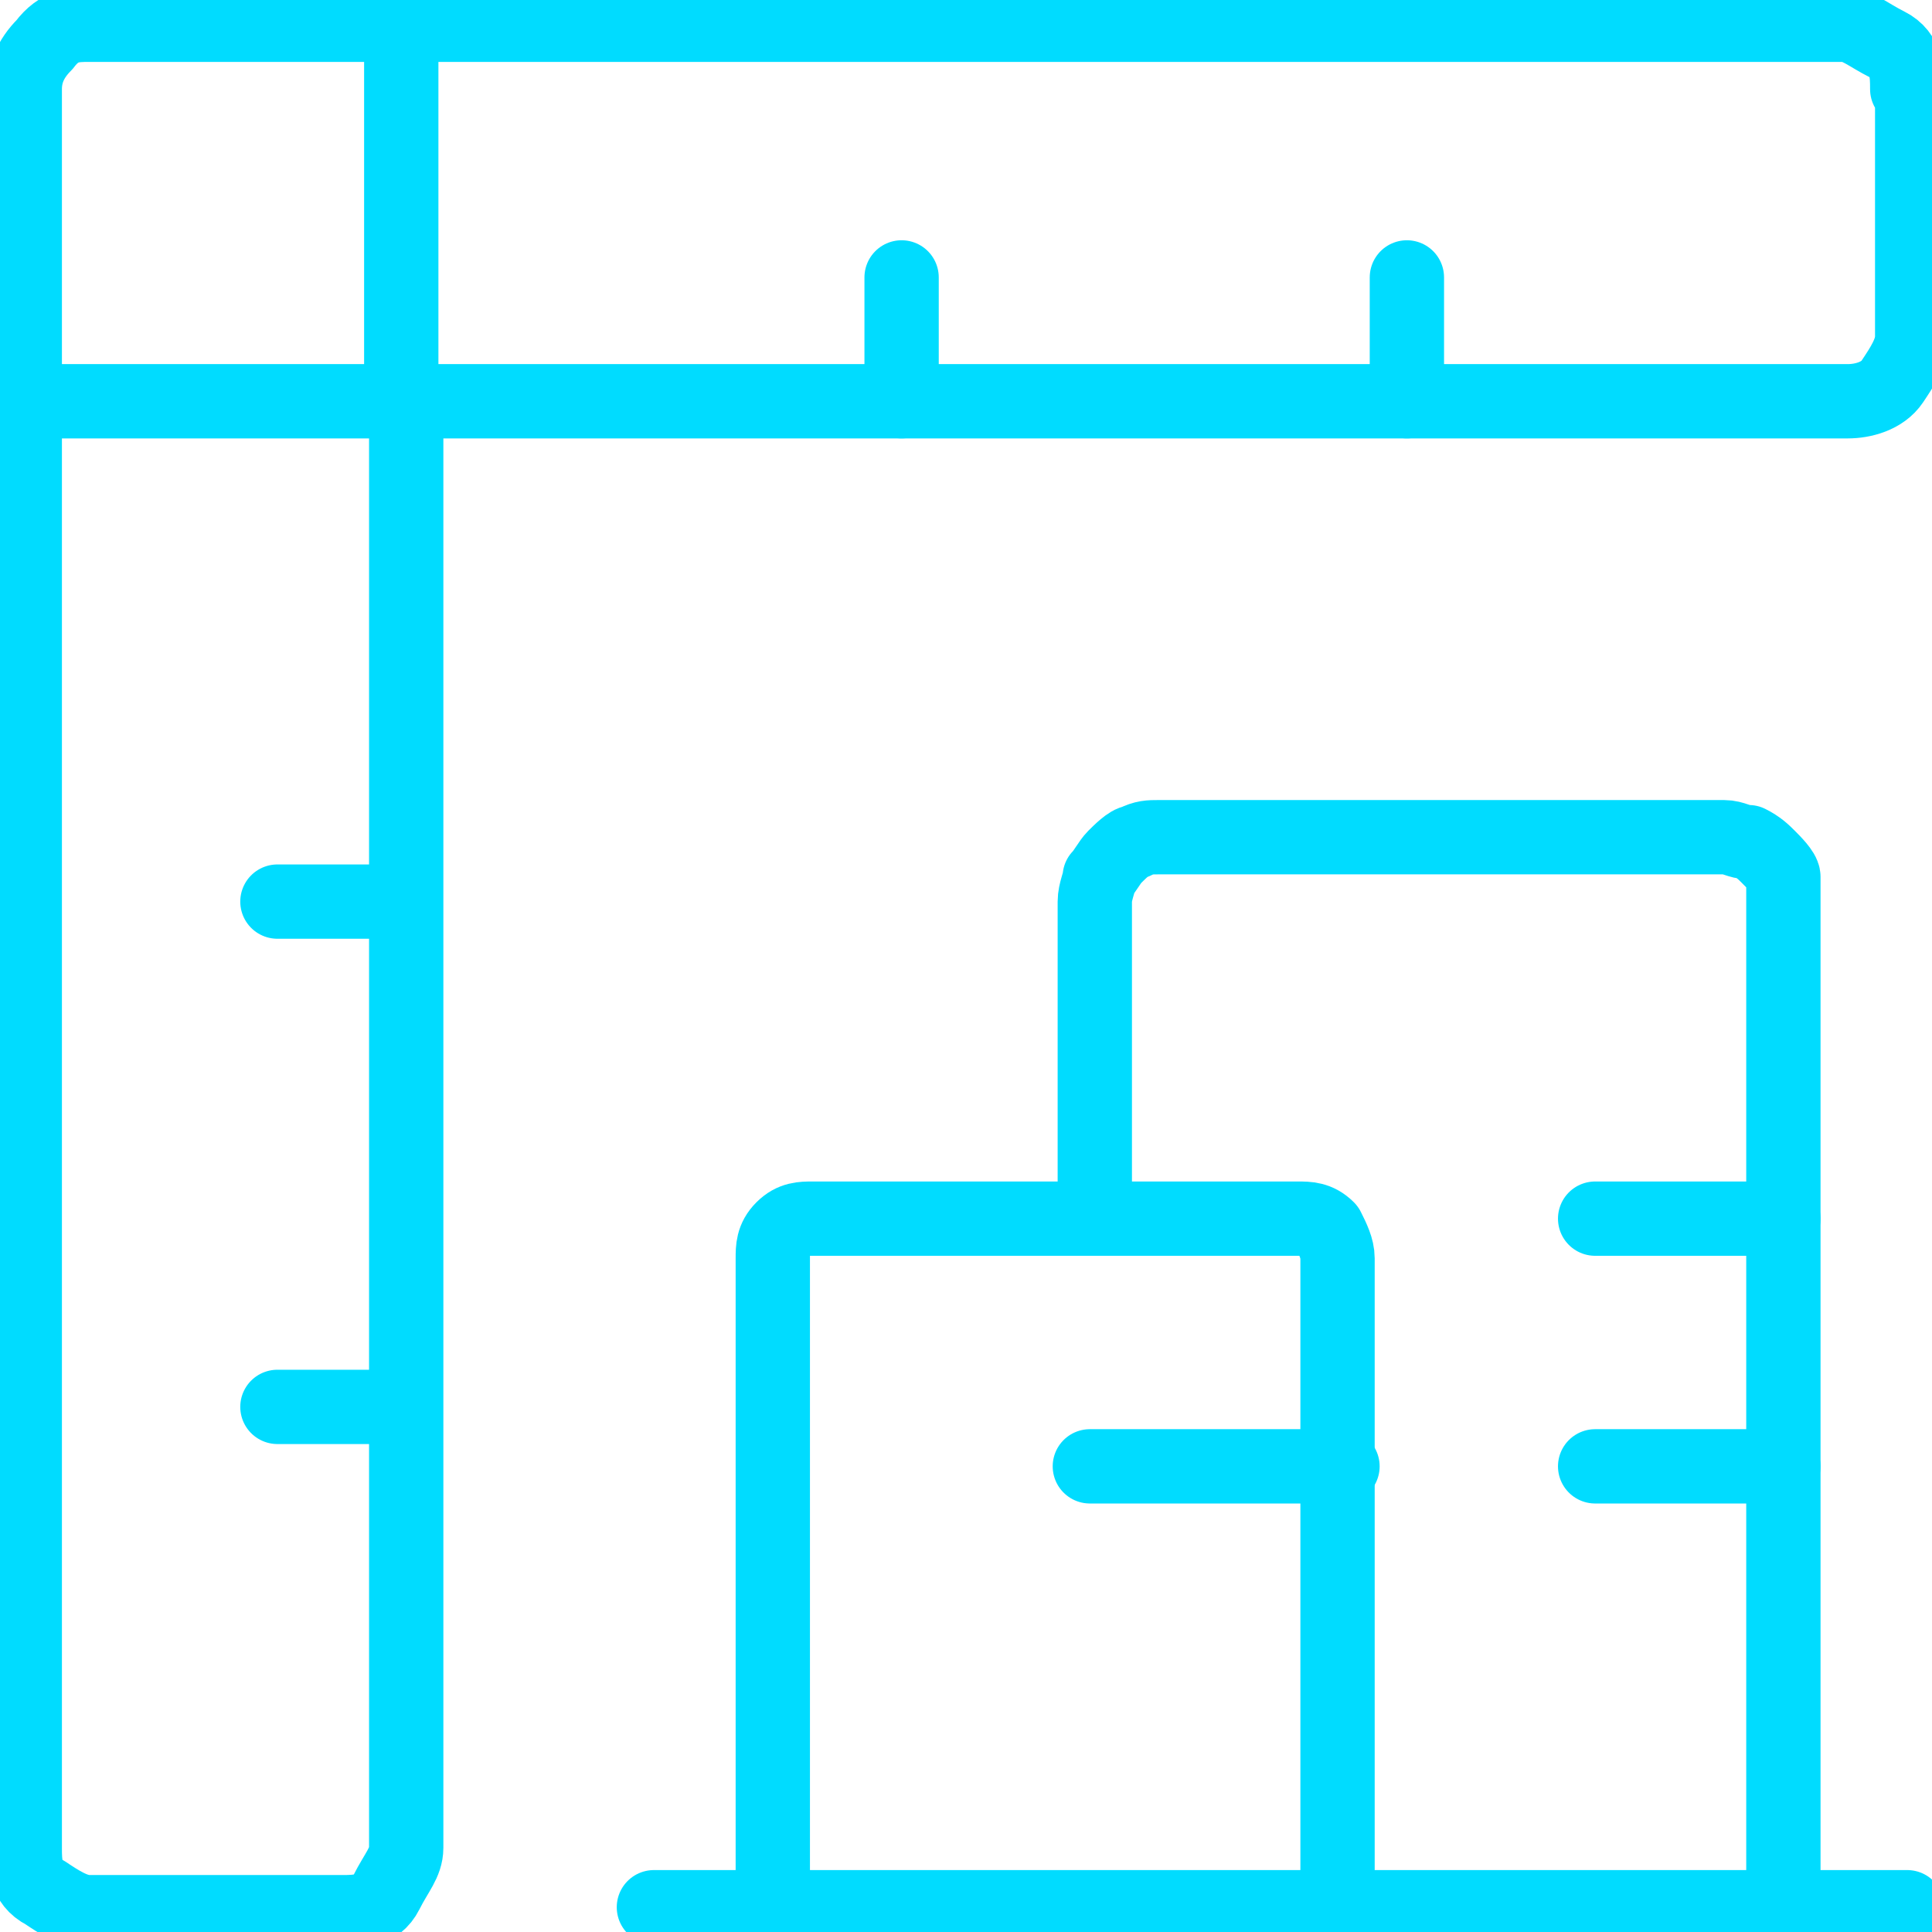 <?xml version="1.0" encoding="UTF-8"?><svg xmlns="http://www.w3.org/2000/svg" id="Layer_268c864ba341ad" version="1.1" viewBox="0 0 39 39" aria-hidden="true" width="39px" height="39px">
  <!-- Generator: Adobe Illustrator 29.8.1, SVG Export Plug-In . SVG Version: 2.1.1 Build 2)  -->
  <defs><linearGradient class="cerosgradient" data-cerosgradient="true" id="CerosGradient_id102fb6c60" gradientUnits="userSpaceOnUse" x1="50%" y1="100%" x2="50%" y2="0%"><stop offset="0%" stop-color="#d1d1d1"/><stop offset="100%" stop-color="#d1d1d1"/></linearGradient><linearGradient/>
    <style>
      .st0-68c864ba341ad{
        fill: none;
        stroke: #00dcff;
        stroke-linecap: round;
        stroke-linejoin: round;
        stroke-width: 1.5px;
      }
    </style>
  </defs>
  <g id="Layer_1-268c864ba341ad">
    <path class="st0-68c864ba341ad" d="M16.5,24.6h9.7c.2,0,.4,0,.6.2.1.2.2.4.2.6v13.1h-11.4v-13.1c0-.2,0-.4.2-.6s.4-.2.6-.2h0Z"/>
    <path class="st0-68c864ba341ad" d="M27.1,38.5h8.9v-20.8c0-.1-.2-.3-.3-.4s-.2-.2-.4-.3c-.2,0-.3-.1-.5-.1h-11.4c-.2,0-.3,0-.5.1-.1,0-.3.2-.4.3-.1.1-.2.3-.3.4,0,.1-.1.3-.1.5v6.3"/>
    <path class="st0-68c864ba341ad" d="M15.7,38.5h-2.5"/>
    <path class="st0-68c864ba341ad" d="M38.5,38.5h-2.5"/>
    <path class="st0-68c864ba341ad" d="M22,29.6h5.1"/>
    <path class="st0-68c864ba341ad" d="M32.2,24.6h3.8"/>
    <path class="st0-68c864ba341ad" d="M32.2,29.6h3.8"/>
    <path class="st0-68c864ba341ad" d="M38.5,1.8c0-.3,0-.7-.4-.9s-.6-.4-.9-.4H1.8c-.3,0-.6,0-.9.4-.3.3-.4.6-.4.9v35.5c0,.3,0,.7.4.9.3.2.6.4.9.4h5.1c.3,0,.7,0,.9-.4s.4-.6.4-.9V8.1h29.1c.3,0,.7-.1.9-.4s.4-.6.4-.9V1.8h-.1Z"/>
    <path class="st0-68c864ba341ad" d="M5.6,18.2h2.5"/>
    <path class="st0-68c864ba341ad" d="M5.6,28.4h2.5"/>
    <path class="st0-68c864ba341ad" d="M18.2,8.1v-2.5"/>
    <path class="st0-68c864ba341ad" d="M28.4,8.1v-2.5"/>
    <path class="st0-68c864ba341ad" d="M.5,8.1h7.6V.5"/>
  </g>
</svg>